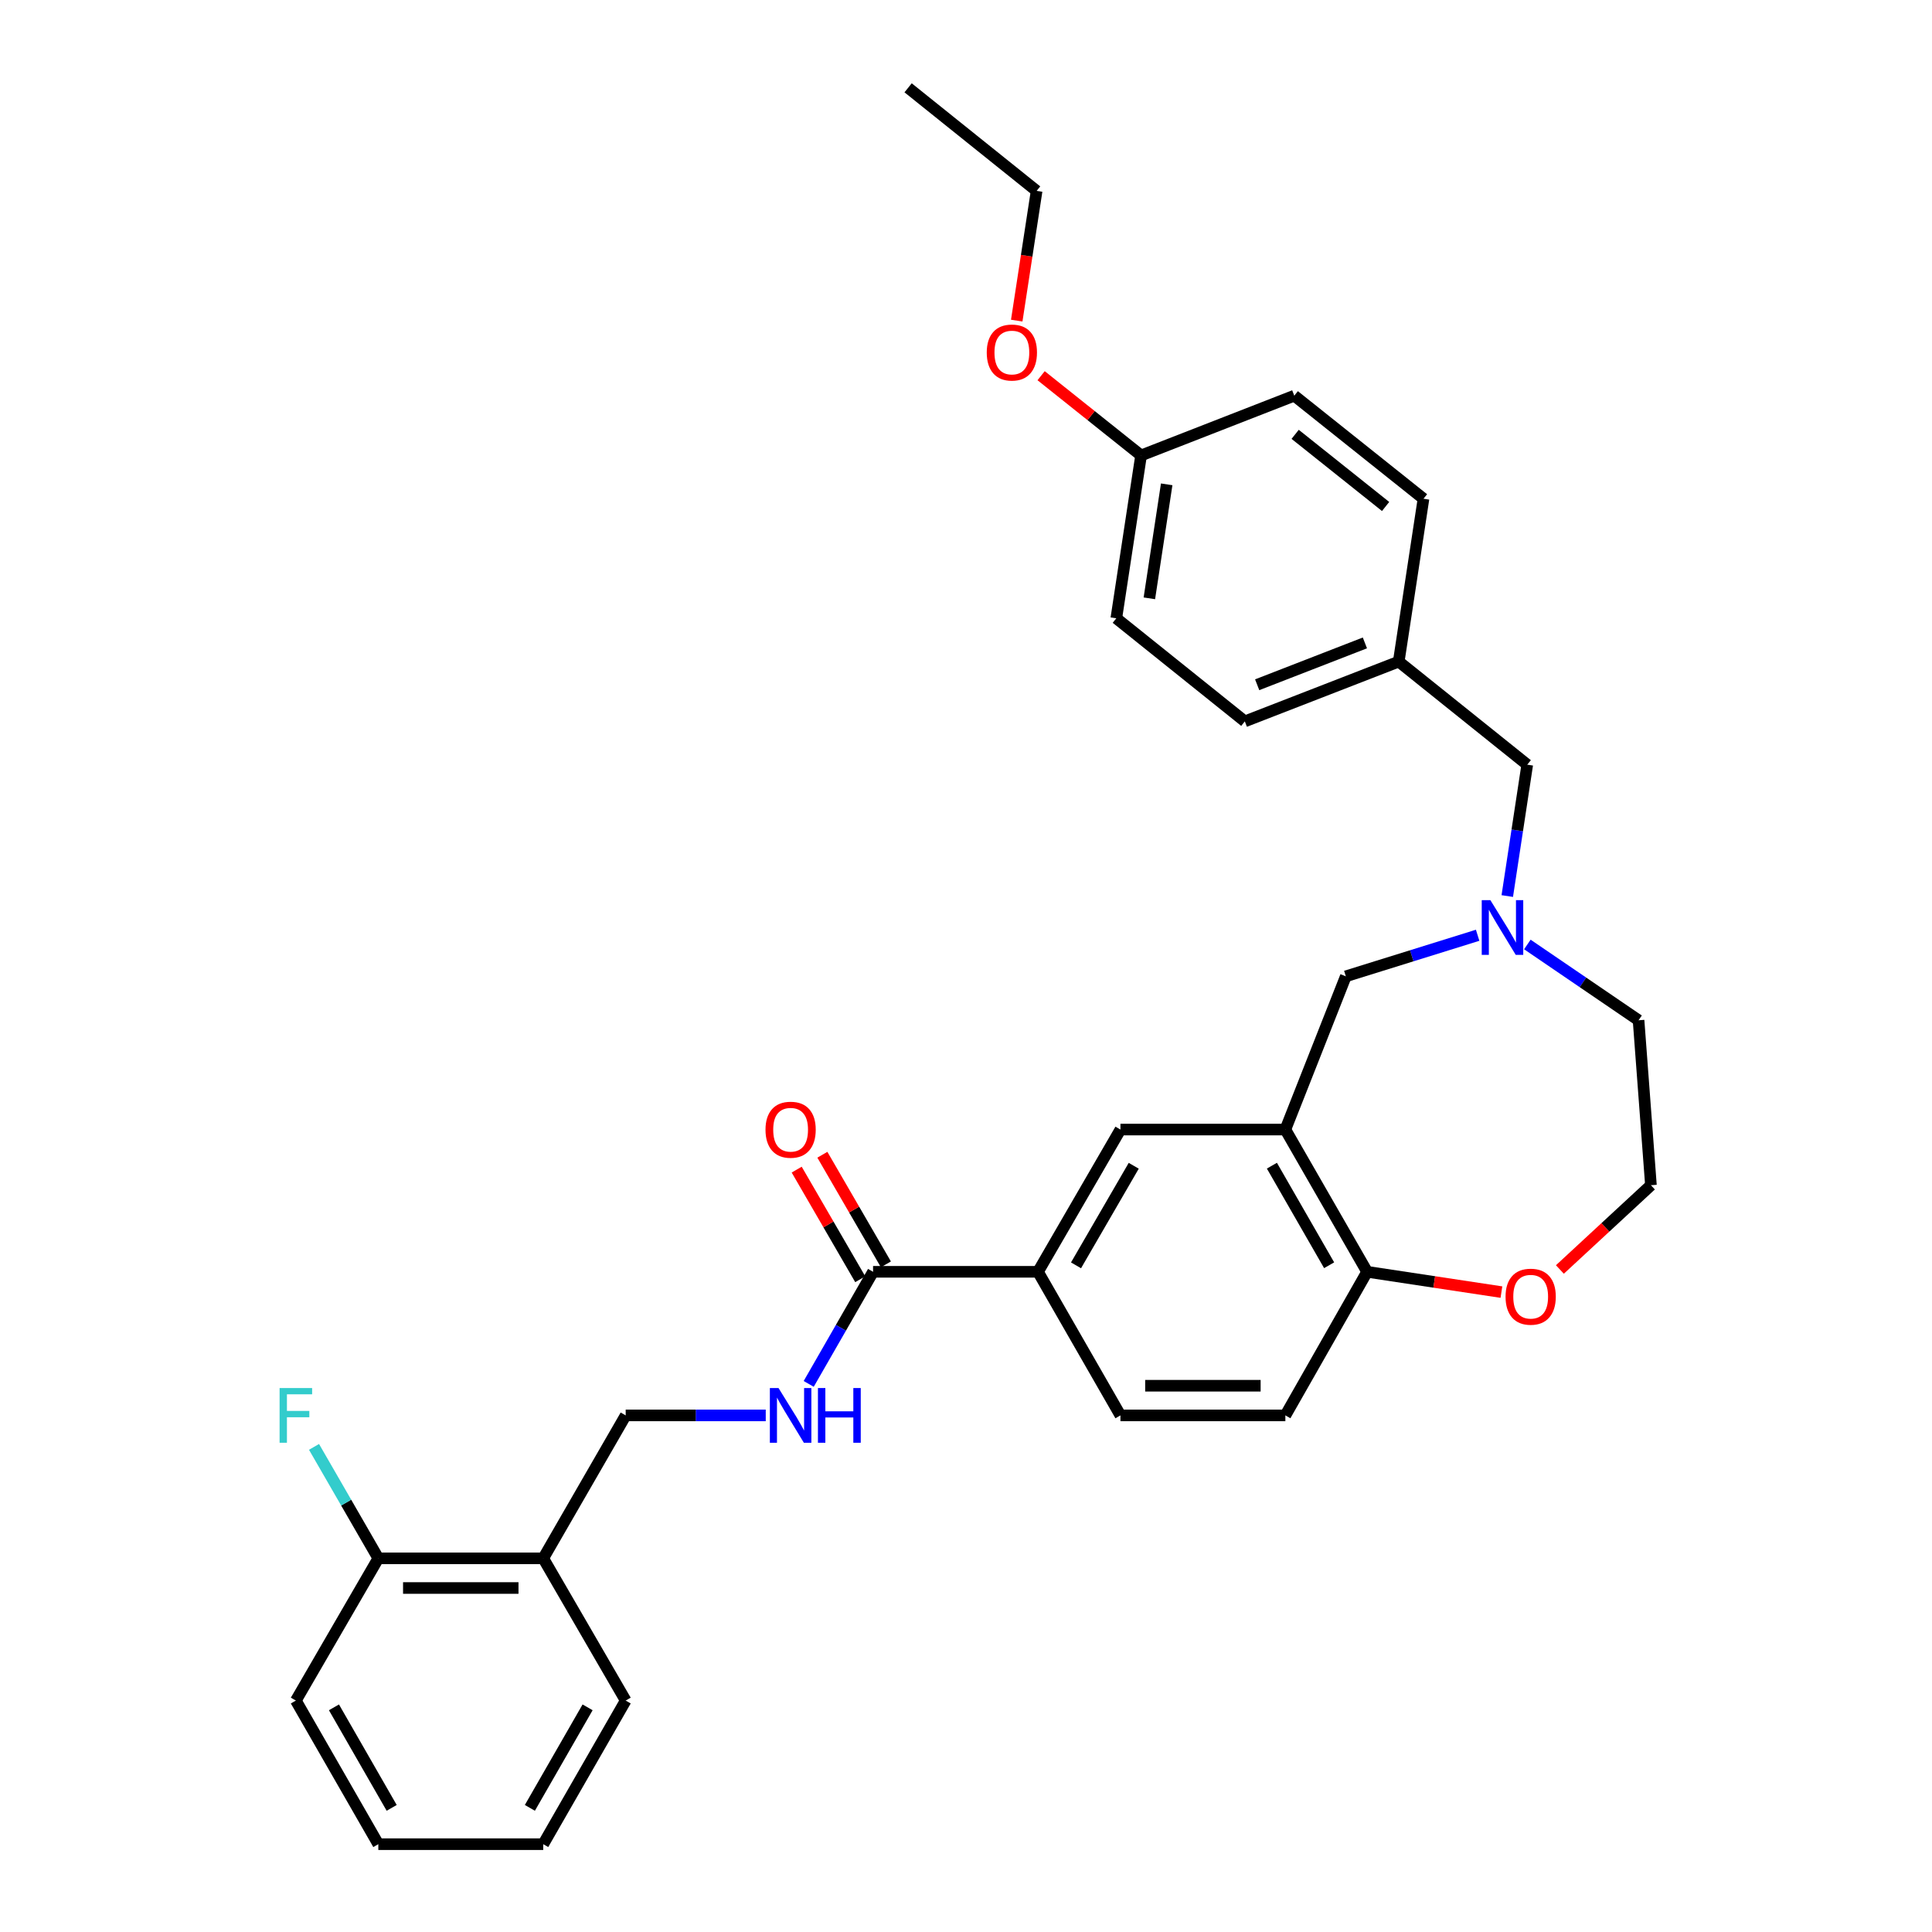 <?xml version='1.0' encoding='iso-8859-1'?>
<svg version='1.1' baseProfile='full'
              xmlns='http://www.w3.org/2000/svg'
                      xmlns:rdkit='http://www.rdkit.org/xml'
                      xmlns:xlink='http://www.w3.org/1999/xlink'
                  xml:space='preserve'
width='1000px' height='1000px' viewBox='0 0 1000 1000'>
<!-- END OF HEADER -->
<rect style='opacity:1.0;fill:#FFFFFF;stroke:none' width='1000' height='1000' x='0' y='0'> </rect>
<path class='bond-3' d='M 665.301,584.657 L 579.936,584.657' style='fill:none;fill-rule:evenodd;stroke:#000000;stroke-width:6px;stroke-linecap:butt;stroke-linejoin:miter;stroke-opacity:1' />
<path class='bond-5' d='M 665.301,584.657 L 696.595,505.341' style='fill:none;fill-rule:evenodd;stroke:#000000;stroke-width:6px;stroke-linecap:butt;stroke-linejoin:miter;stroke-opacity:1' />
<path class='bond-6' d='M 665.301,584.657 L 707.617,658.283' style='fill:none;fill-rule:evenodd;stroke:#000000;stroke-width:6px;stroke-linecap:butt;stroke-linejoin:miter;stroke-opacity:1' />
<path class='bond-6' d='M 658.335,603.353 L 687.956,654.892' style='fill:none;fill-rule:evenodd;stroke:#000000;stroke-width:6px;stroke-linecap:butt;stroke-linejoin:miter;stroke-opacity:1' />
<path class='bond-0' d='M 451.897,658.283 L 537.262,658.283' style='fill:none;fill-rule:evenodd;stroke:#000000;stroke-width:6px;stroke-linecap:butt;stroke-linejoin:miter;stroke-opacity:1' />
<path class='bond-4' d='M 451.897,658.283 L 435.24,687.295' style='fill:none;fill-rule:evenodd;stroke:#000000;stroke-width:6px;stroke-linecap:butt;stroke-linejoin:miter;stroke-opacity:1' />
<path class='bond-4' d='M 435.24,687.295 L 418.583,716.306' style='fill:none;fill-rule:evenodd;stroke:#0000FF;stroke-width:6px;stroke-linecap:butt;stroke-linejoin:miter;stroke-opacity:1' />
<path class='bond-10' d='M 458.54,654.433 L 442.097,626.064' style='fill:none;fill-rule:evenodd;stroke:#000000;stroke-width:6px;stroke-linecap:butt;stroke-linejoin:miter;stroke-opacity:1' />
<path class='bond-10' d='M 442.097,626.064 L 425.654,597.694' style='fill:none;fill-rule:evenodd;stroke:#FF0000;stroke-width:6px;stroke-linecap:butt;stroke-linejoin:miter;stroke-opacity:1' />
<path class='bond-10' d='M 445.253,662.134 L 428.81,633.764' style='fill:none;fill-rule:evenodd;stroke:#000000;stroke-width:6px;stroke-linecap:butt;stroke-linejoin:miter;stroke-opacity:1' />
<path class='bond-10' d='M 428.81,633.764 L 412.367,605.395' style='fill:none;fill-rule:evenodd;stroke:#FF0000;stroke-width:6px;stroke-linecap:butt;stroke-linejoin:miter;stroke-opacity:1' />
<path class='bond-1' d='M 764.823,484.093 L 730.709,494.717' style='fill:none;fill-rule:evenodd;stroke:#0000FF;stroke-width:6px;stroke-linecap:butt;stroke-linejoin:miter;stroke-opacity:1' />
<path class='bond-1' d='M 730.709,494.717 L 696.595,505.341' style='fill:none;fill-rule:evenodd;stroke:#000000;stroke-width:6px;stroke-linecap:butt;stroke-linejoin:miter;stroke-opacity:1' />
<path class='bond-14' d='M 780.163,463.796 L 785.331,429.797' style='fill:none;fill-rule:evenodd;stroke:#0000FF;stroke-width:6px;stroke-linecap:butt;stroke-linejoin:miter;stroke-opacity:1' />
<path class='bond-14' d='M 785.331,429.797 L 790.5,395.797' style='fill:none;fill-rule:evenodd;stroke:#000000;stroke-width:6px;stroke-linecap:butt;stroke-linejoin:miter;stroke-opacity:1' />
<path class='bond-19' d='M 790.557,488.861 L 819.335,508.477' style='fill:none;fill-rule:evenodd;stroke:#0000FF;stroke-width:6px;stroke-linecap:butt;stroke-linejoin:miter;stroke-opacity:1' />
<path class='bond-19' d='M 819.335,508.477 L 848.113,528.094' style='fill:none;fill-rule:evenodd;stroke:#000000;stroke-width:6px;stroke-linecap:butt;stroke-linejoin:miter;stroke-opacity:1' />
<path class='bond-2' d='M 537.262,658.283 L 579.936,584.657' style='fill:none;fill-rule:evenodd;stroke:#000000;stroke-width:6px;stroke-linecap:butt;stroke-linejoin:miter;stroke-opacity:1' />
<path class='bond-2' d='M 556.949,654.94 L 586.821,603.402' style='fill:none;fill-rule:evenodd;stroke:#000000;stroke-width:6px;stroke-linecap:butt;stroke-linejoin:miter;stroke-opacity:1' />
<path class='bond-31' d='M 537.262,658.283 L 579.936,732.609' style='fill:none;fill-rule:evenodd;stroke:#000000;stroke-width:6px;stroke-linecap:butt;stroke-linejoin:miter;stroke-opacity:1' />
<path class='bond-9' d='M 396.348,732.609 L 360.103,732.609' style='fill:none;fill-rule:evenodd;stroke:#0000FF;stroke-width:6px;stroke-linecap:butt;stroke-linejoin:miter;stroke-opacity:1' />
<path class='bond-9' d='M 360.103,732.609 L 323.857,732.609' style='fill:none;fill-rule:evenodd;stroke:#000000;stroke-width:6px;stroke-linecap:butt;stroke-linejoin:miter;stroke-opacity:1' />
<path class='bond-8' d='M 707.617,658.283 L 742.376,663.538' style='fill:none;fill-rule:evenodd;stroke:#000000;stroke-width:6px;stroke-linecap:butt;stroke-linejoin:miter;stroke-opacity:1' />
<path class='bond-8' d='M 742.376,663.538 L 777.134,668.792' style='fill:none;fill-rule:evenodd;stroke:#FF0000;stroke-width:6px;stroke-linecap:butt;stroke-linejoin:miter;stroke-opacity:1' />
<path class='bond-13' d='M 707.617,658.283 L 665.301,732.609' style='fill:none;fill-rule:evenodd;stroke:#000000;stroke-width:6px;stroke-linecap:butt;stroke-linejoin:miter;stroke-opacity:1' />
<path class='bond-7' d='M 281.174,806.594 L 323.857,732.609' style='fill:none;fill-rule:evenodd;stroke:#000000;stroke-width:6px;stroke-linecap:butt;stroke-linejoin:miter;stroke-opacity:1' />
<path class='bond-11' d='M 281.174,806.594 L 195.817,806.594' style='fill:none;fill-rule:evenodd;stroke:#000000;stroke-width:6px;stroke-linecap:butt;stroke-linejoin:miter;stroke-opacity:1' />
<path class='bond-11' d='M 268.371,821.95 L 208.621,821.95' style='fill:none;fill-rule:evenodd;stroke:#000000;stroke-width:6px;stroke-linecap:butt;stroke-linejoin:miter;stroke-opacity:1' />
<path class='bond-25' d='M 281.174,806.594 L 323.857,880.211' style='fill:none;fill-rule:evenodd;stroke:#000000;stroke-width:6px;stroke-linecap:butt;stroke-linejoin:miter;stroke-opacity:1' />
<path class='bond-18' d='M 807.395,657.085 L 830.957,635.277' style='fill:none;fill-rule:evenodd;stroke:#FF0000;stroke-width:6px;stroke-linecap:butt;stroke-linejoin:miter;stroke-opacity:1' />
<path class='bond-18' d='M 830.957,635.277 L 854.52,613.468' style='fill:none;fill-rule:evenodd;stroke:#000000;stroke-width:6px;stroke-linecap:butt;stroke-linejoin:miter;stroke-opacity:1' />
<path class='bond-16' d='M 195.817,806.594 L 179.177,777.749' style='fill:none;fill-rule:evenodd;stroke:#000000;stroke-width:6px;stroke-linecap:butt;stroke-linejoin:miter;stroke-opacity:1' />
<path class='bond-16' d='M 179.177,777.749 L 162.536,748.904' style='fill:none;fill-rule:evenodd;stroke:#33CCCC;stroke-width:6px;stroke-linecap:butt;stroke-linejoin:miter;stroke-opacity:1' />
<path class='bond-26' d='M 195.817,806.594 L 153.135,880.211' style='fill:none;fill-rule:evenodd;stroke:#000000;stroke-width:6px;stroke-linecap:butt;stroke-linejoin:miter;stroke-opacity:1' />
<path class='bond-12' d='M 579.936,732.609 L 665.301,732.609' style='fill:none;fill-rule:evenodd;stroke:#000000;stroke-width:6px;stroke-linecap:butt;stroke-linejoin:miter;stroke-opacity:1' />
<path class='bond-12' d='M 592.741,717.253 L 652.497,717.253' style='fill:none;fill-rule:evenodd;stroke:#000000;stroke-width:6px;stroke-linecap:butt;stroke-linejoin:miter;stroke-opacity:1' />
<path class='bond-15' d='M 790.5,395.797 L 723.981,342.442' style='fill:none;fill-rule:evenodd;stroke:#000000;stroke-width:6px;stroke-linecap:butt;stroke-linejoin:miter;stroke-opacity:1' />
<path class='bond-20' d='M 723.981,342.442 L 736.795,258.151' style='fill:none;fill-rule:evenodd;stroke:#000000;stroke-width:6px;stroke-linecap:butt;stroke-linejoin:miter;stroke-opacity:1' />
<path class='bond-21' d='M 723.981,342.442 L 644.323,373.385' style='fill:none;fill-rule:evenodd;stroke:#000000;stroke-width:6px;stroke-linecap:butt;stroke-linejoin:miter;stroke-opacity:1' />
<path class='bond-21' d='M 706.471,332.769 L 650.711,354.429' style='fill:none;fill-rule:evenodd;stroke:#000000;stroke-width:6px;stroke-linecap:butt;stroke-linejoin:miter;stroke-opacity:1' />
<path class='bond-17' d='M 590.617,235.739 L 577.803,320.03' style='fill:none;fill-rule:evenodd;stroke:#000000;stroke-width:6px;stroke-linecap:butt;stroke-linejoin:miter;stroke-opacity:1' />
<path class='bond-17' d='M 603.877,250.691 L 594.907,309.694' style='fill:none;fill-rule:evenodd;stroke:#000000;stroke-width:6px;stroke-linecap:butt;stroke-linejoin:miter;stroke-opacity:1' />
<path class='bond-24' d='M 590.617,235.739 L 564.748,215.1' style='fill:none;fill-rule:evenodd;stroke:#000000;stroke-width:6px;stroke-linecap:butt;stroke-linejoin:miter;stroke-opacity:1' />
<path class='bond-24' d='M 564.748,215.1 L 538.878,194.462' style='fill:none;fill-rule:evenodd;stroke:#FF0000;stroke-width:6px;stroke-linecap:butt;stroke-linejoin:miter;stroke-opacity:1' />
<path class='bond-33' d='M 590.617,235.739 L 669.917,204.804' style='fill:none;fill-rule:evenodd;stroke:#000000;stroke-width:6px;stroke-linecap:butt;stroke-linejoin:miter;stroke-opacity:1' />
<path class='bond-32' d='M 854.52,613.468 L 848.113,528.094' style='fill:none;fill-rule:evenodd;stroke:#000000;stroke-width:6px;stroke-linecap:butt;stroke-linejoin:miter;stroke-opacity:1' />
<path class='bond-23' d='M 736.795,258.151 L 669.917,204.804' style='fill:none;fill-rule:evenodd;stroke:#000000;stroke-width:6px;stroke-linecap:butt;stroke-linejoin:miter;stroke-opacity:1' />
<path class='bond-23' d='M 717.187,262.154 L 670.372,224.811' style='fill:none;fill-rule:evenodd;stroke:#000000;stroke-width:6px;stroke-linecap:butt;stroke-linejoin:miter;stroke-opacity:1' />
<path class='bond-22' d='M 644.323,373.385 L 577.803,320.03' style='fill:none;fill-rule:evenodd;stroke:#000000;stroke-width:6px;stroke-linecap:butt;stroke-linejoin:miter;stroke-opacity:1' />
<path class='bond-27' d='M 526.259,165.95 L 531.407,132.38' style='fill:none;fill-rule:evenodd;stroke:#FF0000;stroke-width:6px;stroke-linecap:butt;stroke-linejoin:miter;stroke-opacity:1' />
<path class='bond-27' d='M 531.407,132.38 L 536.554,98.81' style='fill:none;fill-rule:evenodd;stroke:#000000;stroke-width:6px;stroke-linecap:butt;stroke-linejoin:miter;stroke-opacity:1' />
<path class='bond-29' d='M 323.857,880.211 L 281.174,954.545' style='fill:none;fill-rule:evenodd;stroke:#000000;stroke-width:6px;stroke-linecap:butt;stroke-linejoin:miter;stroke-opacity:1' />
<path class='bond-29' d='M 304.137,883.715 L 274.259,935.749' style='fill:none;fill-rule:evenodd;stroke:#000000;stroke-width:6px;stroke-linecap:butt;stroke-linejoin:miter;stroke-opacity:1' />
<path class='bond-34' d='M 153.135,880.211 L 195.817,954.545' style='fill:none;fill-rule:evenodd;stroke:#000000;stroke-width:6px;stroke-linecap:butt;stroke-linejoin:miter;stroke-opacity:1' />
<path class='bond-34' d='M 172.854,883.715 L 202.732,935.749' style='fill:none;fill-rule:evenodd;stroke:#000000;stroke-width:6px;stroke-linecap:butt;stroke-linejoin:miter;stroke-opacity:1' />
<path class='bond-28' d='M 536.554,98.81 L 470.034,45.455' style='fill:none;fill-rule:evenodd;stroke:#000000;stroke-width:6px;stroke-linecap:butt;stroke-linejoin:miter;stroke-opacity:1' />
<path class='bond-30' d='M 281.174,954.545 L 195.817,954.545' style='fill:none;fill-rule:evenodd;stroke:#000000;stroke-width:6px;stroke-linecap:butt;stroke-linejoin:miter;stroke-opacity:1' />
<path  class='atom-2' d='M 771.426 465.928
L 780.706 480.928
Q 781.626 482.408, 783.106 485.088
Q 784.586 487.768, 784.666 487.928
L 784.666 465.928
L 788.426 465.928
L 788.426 494.248
L 784.546 494.248
L 774.586 477.848
Q 773.426 475.928, 772.186 473.728
Q 770.986 471.528, 770.626 470.848
L 770.626 494.248
L 766.946 494.248
L 766.946 465.928
L 771.426 465.928
' fill='#0000FF'/>
<path  class='atom-5' d='M 402.962 718.449
L 412.242 733.449
Q 413.162 734.929, 414.642 737.609
Q 416.122 740.289, 416.202 740.449
L 416.202 718.449
L 419.962 718.449
L 419.962 746.769
L 416.082 746.769
L 406.122 730.369
Q 404.962 728.449, 403.722 726.249
Q 402.522 724.049, 402.162 723.369
L 402.162 746.769
L 398.482 746.769
L 398.482 718.449
L 402.962 718.449
' fill='#0000FF'/>
<path  class='atom-5' d='M 423.362 718.449
L 427.202 718.449
L 427.202 730.489
L 441.682 730.489
L 441.682 718.449
L 445.522 718.449
L 445.522 746.769
L 441.682 746.769
L 441.682 733.689
L 427.202 733.689
L 427.202 746.769
L 423.362 746.769
L 423.362 718.449
' fill='#0000FF'/>
<path  class='atom-9' d='M 779.275 671.161
Q 779.275 664.361, 782.635 660.561
Q 785.995 656.761, 792.275 656.761
Q 798.555 656.761, 801.915 660.561
Q 805.275 664.361, 805.275 671.161
Q 805.275 678.041, 801.875 681.961
Q 798.475 685.841, 792.275 685.841
Q 786.035 685.841, 782.635 681.961
Q 779.275 678.081, 779.275 671.161
M 792.275 682.641
Q 796.595 682.641, 798.915 679.761
Q 801.275 676.841, 801.275 671.161
Q 801.275 665.601, 798.915 662.801
Q 796.595 659.961, 792.275 659.961
Q 787.955 659.961, 785.595 662.761
Q 783.275 665.561, 783.275 671.161
Q 783.275 676.881, 785.595 679.761
Q 787.955 682.641, 792.275 682.641
' fill='#FF0000'/>
<path  class='atom-11' d='M 396.222 584.737
Q 396.222 577.937, 399.582 574.137
Q 402.942 570.337, 409.222 570.337
Q 415.502 570.337, 418.862 574.137
Q 422.222 577.937, 422.222 584.737
Q 422.222 591.617, 418.822 595.537
Q 415.422 599.417, 409.222 599.417
Q 402.982 599.417, 399.582 595.537
Q 396.222 591.657, 396.222 584.737
M 409.222 596.217
Q 413.542 596.217, 415.862 593.337
Q 418.222 590.417, 418.222 584.737
Q 418.222 579.177, 415.862 576.377
Q 413.542 573.537, 409.222 573.537
Q 404.902 573.537, 402.542 576.337
Q 400.222 579.137, 400.222 584.737
Q 400.222 590.457, 402.542 593.337
Q 404.902 596.217, 409.222 596.217
' fill='#FF0000'/>
<path  class='atom-17' d='M 144.715 718.449
L 161.555 718.449
L 161.555 721.689
L 148.515 721.689
L 148.515 730.289
L 160.115 730.289
L 160.115 733.569
L 148.515 733.569
L 148.515 746.769
L 144.715 746.769
L 144.715 718.449
' fill='#33CCCC'/>
<path  class='atom-25' d='M 510.74 182.464
Q 510.74 175.664, 514.1 171.864
Q 517.46 168.064, 523.74 168.064
Q 530.02 168.064, 533.38 171.864
Q 536.74 175.664, 536.74 182.464
Q 536.74 189.344, 533.34 193.264
Q 529.94 197.144, 523.74 197.144
Q 517.5 197.144, 514.1 193.264
Q 510.74 189.384, 510.74 182.464
M 523.74 193.944
Q 528.06 193.944, 530.38 191.064
Q 532.74 188.144, 532.74 182.464
Q 532.74 176.904, 530.38 174.104
Q 528.06 171.264, 523.74 171.264
Q 519.42 171.264, 517.06 174.064
Q 514.74 176.864, 514.74 182.464
Q 514.74 188.184, 517.06 191.064
Q 519.42 193.944, 523.74 193.944
' fill='#FF0000'/>
</svg>
